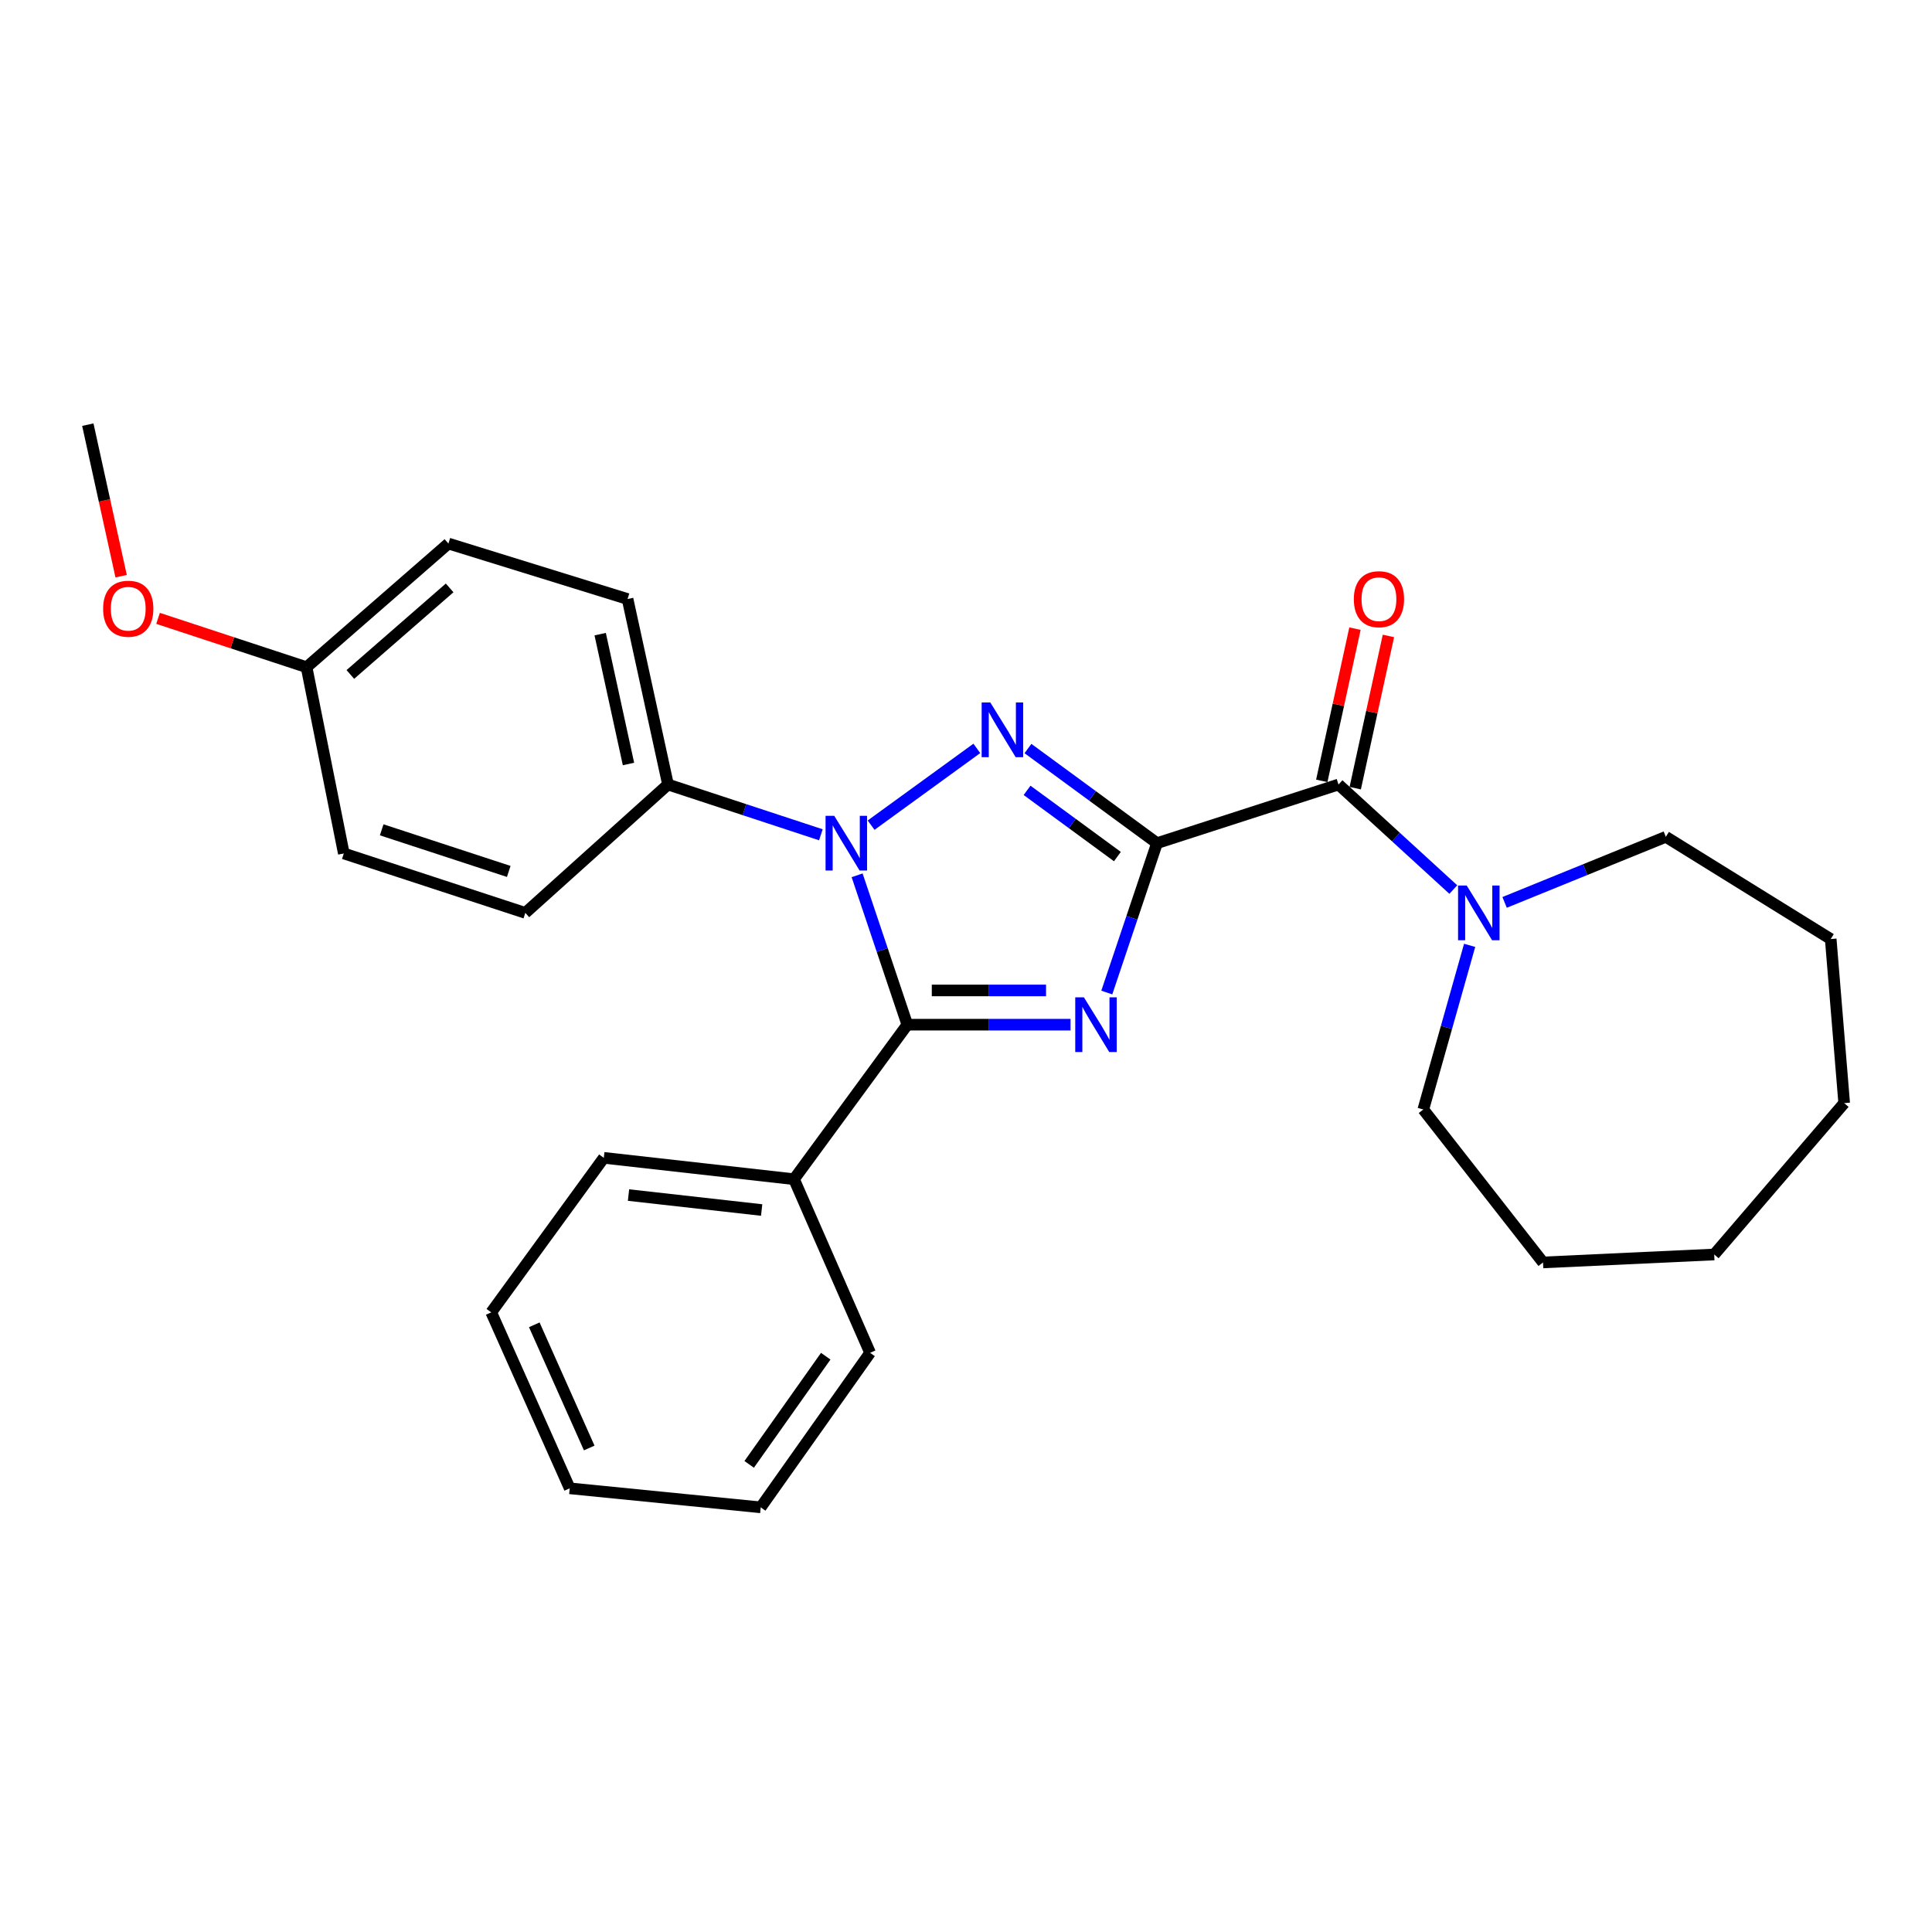 <?xml version='1.0' encoding='iso-8859-1'?>
<svg version='1.1' baseProfile='full'
              xmlns='http://www.w3.org/2000/svg'
                      xmlns:rdkit='http://www.rdkit.org/xml'
                      xmlns:xlink='http://www.w3.org/1999/xlink'
                  xml:space='preserve'
width='1000px' height='1000px' viewBox='0 0 1000 1000'>
<!-- END OF HEADER -->
<rect style='opacity:1.0;fill:#FFFFFF;stroke:none' width='1000' height='1000' x='0' y='0'> </rect>
<path class='bond-0' d='M 598.86,436.417 L 585.869,475.076' style='fill:none;fill-rule:evenodd;stroke:#000000;stroke-width:6px;stroke-linecap:butt;stroke-linejoin:miter;stroke-opacity:1' />
<path class='bond-0' d='M 585.869,475.076 L 572.877,513.736' style='fill:none;fill-rule:evenodd;stroke:#0000FF;stroke-width:6px;stroke-linecap:butt;stroke-linejoin:miter;stroke-opacity:1' />
<path class='bond-1' d='M 598.86,436.417 L 565.463,411.932' style='fill:none;fill-rule:evenodd;stroke:#000000;stroke-width:6px;stroke-linecap:butt;stroke-linejoin:miter;stroke-opacity:1' />
<path class='bond-1' d='M 565.463,411.932 L 532.065,387.448' style='fill:none;fill-rule:evenodd;stroke:#0000FF;stroke-width:6px;stroke-linecap:butt;stroke-linejoin:miter;stroke-opacity:1' />
<path class='bond-1' d='M 578.363,443.364 L 554.985,426.225' style='fill:none;fill-rule:evenodd;stroke:#000000;stroke-width:6px;stroke-linecap:butt;stroke-linejoin:miter;stroke-opacity:1' />
<path class='bond-1' d='M 554.985,426.225 L 531.606,409.086' style='fill:none;fill-rule:evenodd;stroke:#0000FF;stroke-width:6px;stroke-linecap:butt;stroke-linejoin:miter;stroke-opacity:1' />
<path class='bond-4' d='M 598.86,436.417 L 692.808,406.062' style='fill:none;fill-rule:evenodd;stroke:#000000;stroke-width:6px;stroke-linecap:butt;stroke-linejoin:miter;stroke-opacity:1' />
<path class='bond-3' d='M 554.104,530.374 L 511.865,530.374' style='fill:none;fill-rule:evenodd;stroke:#0000FF;stroke-width:6px;stroke-linecap:butt;stroke-linejoin:miter;stroke-opacity:1' />
<path class='bond-3' d='M 511.865,530.374 L 469.626,530.374' style='fill:none;fill-rule:evenodd;stroke:#000000;stroke-width:6px;stroke-linecap:butt;stroke-linejoin:miter;stroke-opacity:1' />
<path class='bond-3' d='M 541.432,512.652 L 511.865,512.652' style='fill:none;fill-rule:evenodd;stroke:#0000FF;stroke-width:6px;stroke-linecap:butt;stroke-linejoin:miter;stroke-opacity:1' />
<path class='bond-3' d='M 511.865,512.652 L 482.298,512.652' style='fill:none;fill-rule:evenodd;stroke:#000000;stroke-width:6px;stroke-linecap:butt;stroke-linejoin:miter;stroke-opacity:1' />
<path class='bond-2' d='M 505.609,387.366 L 450.878,427.103' style='fill:none;fill-rule:evenodd;stroke:#0000FF;stroke-width:6px;stroke-linecap:butt;stroke-linejoin:miter;stroke-opacity:1' />
<path class='bond-6' d='M 424.882,432.086 L 385.32,419.074' style='fill:none;fill-rule:evenodd;stroke:#0000FF;stroke-width:6px;stroke-linecap:butt;stroke-linejoin:miter;stroke-opacity:1' />
<path class='bond-6' d='M 385.32,419.074 L 345.758,406.062' style='fill:none;fill-rule:evenodd;stroke:#000000;stroke-width:6px;stroke-linecap:butt;stroke-linejoin:miter;stroke-opacity:1' />
<path class='bond-27' d='M 443.642,453.055 L 456.634,491.714' style='fill:none;fill-rule:evenodd;stroke:#0000FF;stroke-width:6px;stroke-linecap:butt;stroke-linejoin:miter;stroke-opacity:1' />
<path class='bond-27' d='M 456.634,491.714 L 469.626,530.374' style='fill:none;fill-rule:evenodd;stroke:#000000;stroke-width:6px;stroke-linecap:butt;stroke-linejoin:miter;stroke-opacity:1' />
<path class='bond-7' d='M 469.626,530.374 L 410.975,610.35' style='fill:none;fill-rule:evenodd;stroke:#000000;stroke-width:6px;stroke-linecap:butt;stroke-linejoin:miter;stroke-opacity:1' />
<path class='bond-5' d='M 692.808,406.062 L 722.518,433.247' style='fill:none;fill-rule:evenodd;stroke:#000000;stroke-width:6px;stroke-linecap:butt;stroke-linejoin:miter;stroke-opacity:1' />
<path class='bond-5' d='M 722.518,433.247 L 752.229,460.432' style='fill:none;fill-rule:evenodd;stroke:#0000FF;stroke-width:6px;stroke-linecap:butt;stroke-linejoin:miter;stroke-opacity:1' />
<path class='bond-8' d='M 701.466,407.95 L 710.055,368.556' style='fill:none;fill-rule:evenodd;stroke:#000000;stroke-width:6px;stroke-linecap:butt;stroke-linejoin:miter;stroke-opacity:1' />
<path class='bond-8' d='M 710.055,368.556 L 718.644,329.161' style='fill:none;fill-rule:evenodd;stroke:#FF0000;stroke-width:6px;stroke-linecap:butt;stroke-linejoin:miter;stroke-opacity:1' />
<path class='bond-8' d='M 684.15,404.175 L 692.739,364.78' style='fill:none;fill-rule:evenodd;stroke:#000000;stroke-width:6px;stroke-linecap:butt;stroke-linejoin:miter;stroke-opacity:1' />
<path class='bond-8' d='M 692.739,364.78 L 701.328,325.386' style='fill:none;fill-rule:evenodd;stroke:#FF0000;stroke-width:6px;stroke-linecap:butt;stroke-linejoin:miter;stroke-opacity:1' />
<path class='bond-14' d='M 778.782,467.08 L 820.507,450.109' style='fill:none;fill-rule:evenodd;stroke:#0000FF;stroke-width:6px;stroke-linecap:butt;stroke-linejoin:miter;stroke-opacity:1' />
<path class='bond-14' d='M 820.507,450.109 L 862.232,433.138' style='fill:none;fill-rule:evenodd;stroke:#000000;stroke-width:6px;stroke-linecap:butt;stroke-linejoin:miter;stroke-opacity:1' />
<path class='bond-15' d='M 760.685,489.314 L 748.693,531.79' style='fill:none;fill-rule:evenodd;stroke:#0000FF;stroke-width:6px;stroke-linecap:butt;stroke-linejoin:miter;stroke-opacity:1' />
<path class='bond-15' d='M 748.693,531.79 L 736.7,574.266' style='fill:none;fill-rule:evenodd;stroke:#000000;stroke-width:6px;stroke-linecap:butt;stroke-linejoin:miter;stroke-opacity:1' />
<path class='bond-9' d='M 345.758,406.062 L 324.826,310.057' style='fill:none;fill-rule:evenodd;stroke:#000000;stroke-width:6px;stroke-linecap:butt;stroke-linejoin:miter;stroke-opacity:1' />
<path class='bond-9' d='M 325.302,395.437 L 310.65,328.233' style='fill:none;fill-rule:evenodd;stroke:#000000;stroke-width:6px;stroke-linecap:butt;stroke-linejoin:miter;stroke-opacity:1' />
<path class='bond-10' d='M 345.758,406.062 L 271.905,472.511' style='fill:none;fill-rule:evenodd;stroke:#000000;stroke-width:6px;stroke-linecap:butt;stroke-linejoin:miter;stroke-opacity:1' />
<path class='bond-17' d='M 410.975,610.35 L 312.528,599.294' style='fill:none;fill-rule:evenodd;stroke:#000000;stroke-width:6px;stroke-linecap:butt;stroke-linejoin:miter;stroke-opacity:1' />
<path class='bond-17' d='M 394.23,626.303 L 325.318,618.564' style='fill:none;fill-rule:evenodd;stroke:#000000;stroke-width:6px;stroke-linecap:butt;stroke-linejoin:miter;stroke-opacity:1' />
<path class='bond-18' d='M 410.975,610.35 L 450.358,700.212' style='fill:none;fill-rule:evenodd;stroke:#000000;stroke-width:6px;stroke-linecap:butt;stroke-linejoin:miter;stroke-opacity:1' />
<path class='bond-12' d='M 324.826,310.057 L 232.099,281.337' style='fill:none;fill-rule:evenodd;stroke:#000000;stroke-width:6px;stroke-linecap:butt;stroke-linejoin:miter;stroke-opacity:1' />
<path class='bond-13' d='M 271.905,472.511 L 177.958,441.743' style='fill:none;fill-rule:evenodd;stroke:#000000;stroke-width:6px;stroke-linecap:butt;stroke-linejoin:miter;stroke-opacity:1' />
<path class='bond-13' d='M 263.329,451.054 L 197.566,429.516' style='fill:none;fill-rule:evenodd;stroke:#000000;stroke-width:6px;stroke-linecap:butt;stroke-linejoin:miter;stroke-opacity:1' />
<path class='bond-11' d='M 158.68,345.344 L 177.958,441.743' style='fill:none;fill-rule:evenodd;stroke:#000000;stroke-width:6px;stroke-linecap:butt;stroke-linejoin:miter;stroke-opacity:1' />
<path class='bond-16' d='M 158.68,345.344 L 120.243,332.704' style='fill:none;fill-rule:evenodd;stroke:#000000;stroke-width:6px;stroke-linecap:butt;stroke-linejoin:miter;stroke-opacity:1' />
<path class='bond-16' d='M 120.243,332.704 L 81.806,320.064' style='fill:none;fill-rule:evenodd;stroke:#FF0000;stroke-width:6px;stroke-linecap:butt;stroke-linejoin:miter;stroke-opacity:1' />
<path class='bond-29' d='M 158.68,345.344 L 232.099,281.337' style='fill:none;fill-rule:evenodd;stroke:#000000;stroke-width:6px;stroke-linecap:butt;stroke-linejoin:miter;stroke-opacity:1' />
<path class='bond-29' d='M 181.339,349.102 L 232.732,304.297' style='fill:none;fill-rule:evenodd;stroke:#000000;stroke-width:6px;stroke-linecap:butt;stroke-linejoin:miter;stroke-opacity:1' />
<path class='bond-20' d='M 862.232,433.138 L 947.575,486.049' style='fill:none;fill-rule:evenodd;stroke:#000000;stroke-width:6px;stroke-linecap:butt;stroke-linejoin:miter;stroke-opacity:1' />
<path class='bond-21' d='M 736.7,574.266 L 798.669,653.435' style='fill:none;fill-rule:evenodd;stroke:#000000;stroke-width:6px;stroke-linecap:butt;stroke-linejoin:miter;stroke-opacity:1' />
<path class='bond-19' d='M 62.694,298.233 L 54.074,259.018' style='fill:none;fill-rule:evenodd;stroke:#FF0000;stroke-width:6px;stroke-linecap:butt;stroke-linejoin:miter;stroke-opacity:1' />
<path class='bond-19' d='M 54.074,259.018 L 45.455,219.802' style='fill:none;fill-rule:evenodd;stroke:#000000;stroke-width:6px;stroke-linecap:butt;stroke-linejoin:miter;stroke-opacity:1' />
<path class='bond-22' d='M 312.528,599.294 L 254.262,679.28' style='fill:none;fill-rule:evenodd;stroke:#000000;stroke-width:6px;stroke-linecap:butt;stroke-linejoin:miter;stroke-opacity:1' />
<path class='bond-23' d='M 450.358,700.212 L 393.745,780.198' style='fill:none;fill-rule:evenodd;stroke:#000000;stroke-width:6px;stroke-linecap:butt;stroke-linejoin:miter;stroke-opacity:1' />
<path class='bond-23' d='M 427.401,701.971 L 387.772,757.962' style='fill:none;fill-rule:evenodd;stroke:#000000;stroke-width:6px;stroke-linecap:butt;stroke-linejoin:miter;stroke-opacity:1' />
<path class='bond-24' d='M 947.575,486.049 L 954.545,570.968' style='fill:none;fill-rule:evenodd;stroke:#000000;stroke-width:6px;stroke-linecap:butt;stroke-linejoin:miter;stroke-opacity:1' />
<path class='bond-26' d='M 798.669,653.435 L 887.27,649.32' style='fill:none;fill-rule:evenodd;stroke:#000000;stroke-width:6px;stroke-linecap:butt;stroke-linejoin:miter;stroke-opacity:1' />
<path class='bond-30' d='M 254.262,679.28 L 294.885,770.352' style='fill:none;fill-rule:evenodd;stroke:#000000;stroke-width:6px;stroke-linecap:butt;stroke-linejoin:miter;stroke-opacity:1' />
<path class='bond-30' d='M 276.54,685.721 L 304.977,749.472' style='fill:none;fill-rule:evenodd;stroke:#000000;stroke-width:6px;stroke-linecap:butt;stroke-linejoin:miter;stroke-opacity:1' />
<path class='bond-25' d='M 393.745,780.198 L 294.885,770.352' style='fill:none;fill-rule:evenodd;stroke:#000000;stroke-width:6px;stroke-linecap:butt;stroke-linejoin:miter;stroke-opacity:1' />
<path class='bond-28' d='M 954.545,570.968 L 887.27,649.32' style='fill:none;fill-rule:evenodd;stroke:#000000;stroke-width:6px;stroke-linecap:butt;stroke-linejoin:miter;stroke-opacity:1' />
<path  class='atom-1' d='M 561.025 516.214
L 570.305 531.214
Q 571.225 532.694, 572.705 535.374
Q 574.185 538.054, 574.265 538.214
L 574.265 516.214
L 578.025 516.214
L 578.025 544.534
L 574.145 544.534
L 564.185 528.134
Q 563.025 526.214, 561.785 524.014
Q 560.585 521.814, 560.225 521.134
L 560.225 544.534
L 556.545 544.534
L 556.545 516.214
L 561.025 516.214
' fill='#0000FF'/>
<path  class='atom-2' d='M 512.585 363.596
L 521.865 378.596
Q 522.785 380.076, 524.265 382.756
Q 525.745 385.436, 525.825 385.596
L 525.825 363.596
L 529.585 363.596
L 529.585 391.916
L 525.705 391.916
L 515.745 375.516
Q 514.585 373.596, 513.345 371.396
Q 512.145 369.196, 511.785 368.516
L 511.785 391.916
L 508.105 391.916
L 508.105 363.596
L 512.585 363.596
' fill='#0000FF'/>
<path  class='atom-3' d='M 431.791 422.257
L 441.071 437.257
Q 441.991 438.737, 443.471 441.417
Q 444.951 444.097, 445.031 444.257
L 445.031 422.257
L 448.791 422.257
L 448.791 450.577
L 444.911 450.577
L 434.951 434.177
Q 433.791 432.257, 432.551 430.057
Q 431.351 427.857, 430.991 427.177
L 430.991 450.577
L 427.311 450.577
L 427.311 422.257
L 431.791 422.257
' fill='#0000FF'/>
<path  class='atom-6' d='M 759.17 458.351
L 768.45 473.351
Q 769.37 474.831, 770.85 477.511
Q 772.33 480.191, 772.41 480.351
L 772.41 458.351
L 776.17 458.351
L 776.17 486.671
L 772.29 486.671
L 762.33 470.271
Q 761.17 468.351, 759.93 466.151
Q 758.73 463.951, 758.37 463.271
L 758.37 486.671
L 754.69 486.671
L 754.69 458.351
L 759.17 458.351
' fill='#0000FF'/>
<path  class='atom-9' d='M 700.74 310.137
Q 700.74 303.337, 704.1 299.537
Q 707.46 295.737, 713.74 295.737
Q 720.02 295.737, 723.38 299.537
Q 726.74 303.337, 726.74 310.137
Q 726.74 317.017, 723.34 320.937
Q 719.94 324.817, 713.74 324.817
Q 707.5 324.817, 704.1 320.937
Q 700.74 317.057, 700.74 310.137
M 713.74 321.617
Q 718.06 321.617, 720.38 318.737
Q 722.74 315.817, 722.74 310.137
Q 722.74 304.577, 720.38 301.777
Q 718.06 298.937, 713.74 298.937
Q 709.42 298.937, 707.06 301.737
Q 704.74 304.537, 704.74 310.137
Q 704.74 315.857, 707.06 318.737
Q 709.42 321.617, 713.74 321.617
' fill='#FF0000'/>
<path  class='atom-17' d='M 53.377 315.07
Q 53.377 308.27, 56.737 304.47
Q 60.097 300.67, 66.377 300.67
Q 72.657 300.67, 76.017 304.47
Q 79.377 308.27, 79.377 315.07
Q 79.377 321.95, 75.977 325.87
Q 72.577 329.75, 66.377 329.75
Q 60.137 329.75, 56.737 325.87
Q 53.377 321.99, 53.377 315.07
M 66.377 326.55
Q 70.697 326.55, 73.017 323.67
Q 75.377 320.75, 75.377 315.07
Q 75.377 309.51, 73.017 306.71
Q 70.697 303.87, 66.377 303.87
Q 62.057 303.87, 59.697 306.67
Q 57.377 309.47, 57.377 315.07
Q 57.377 320.79, 59.697 323.67
Q 62.057 326.55, 66.377 326.55
' fill='#FF0000'/>
</svg>
